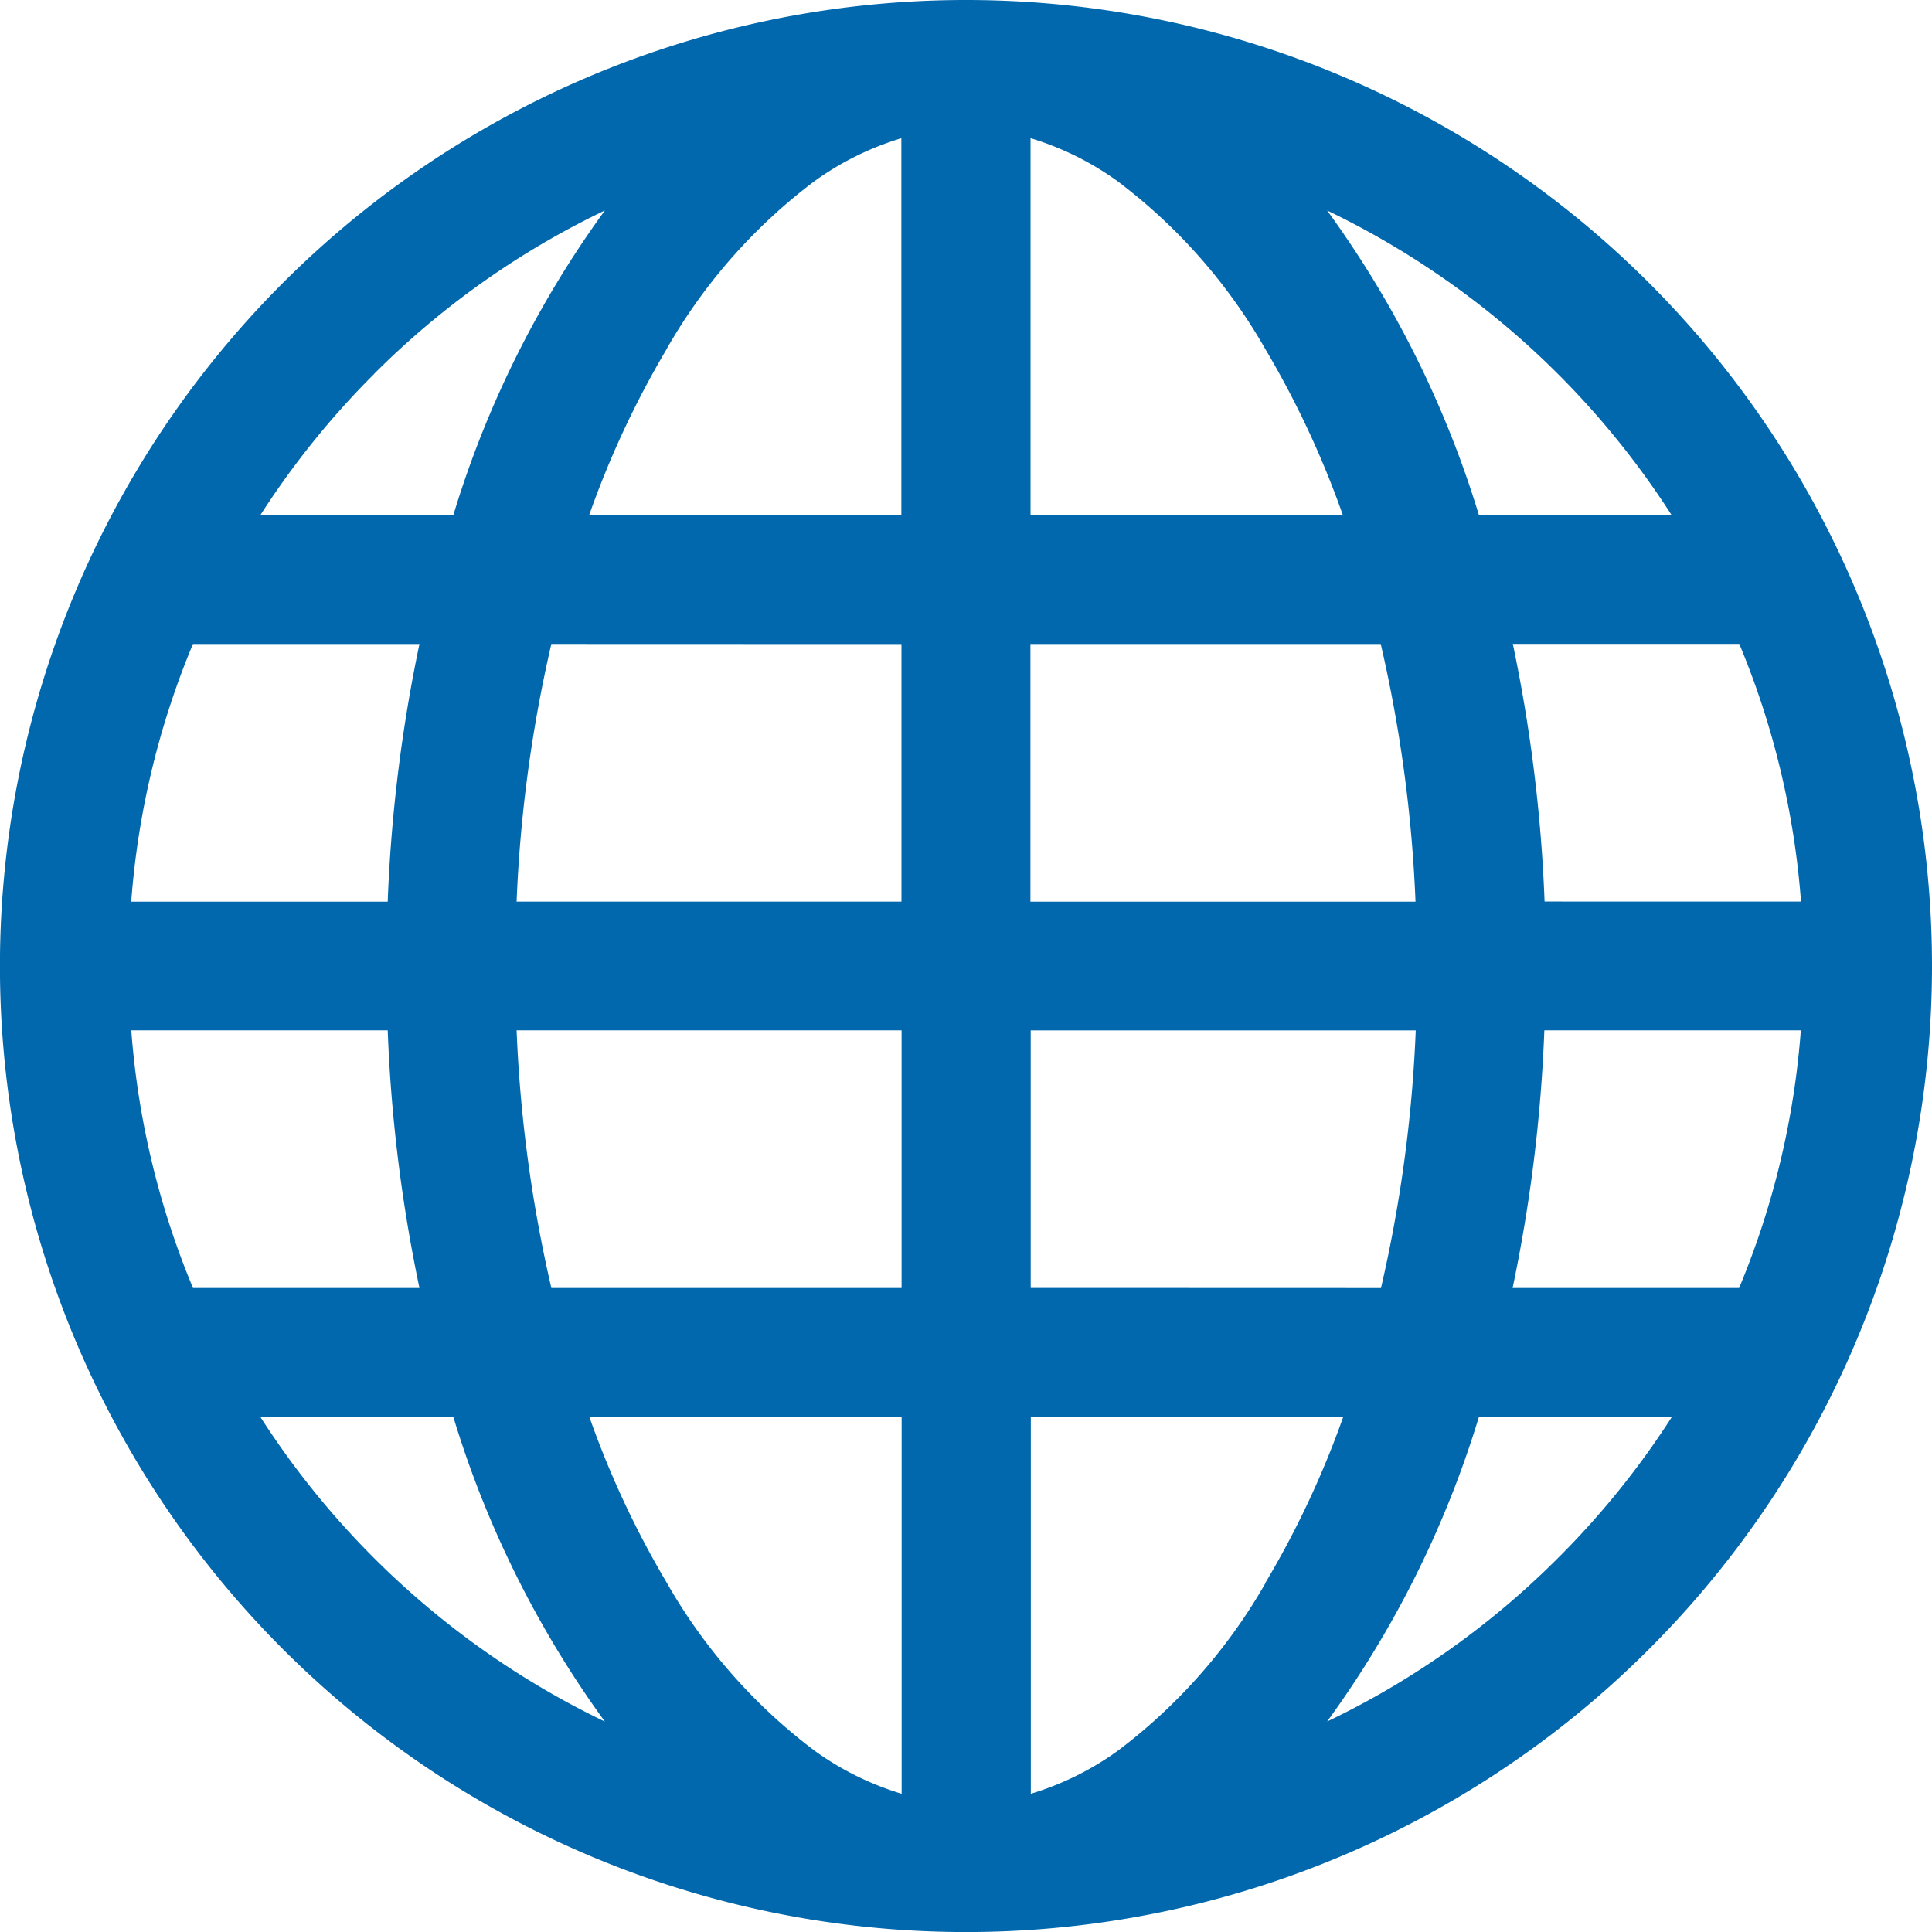 <svg xmlns="http://www.w3.org/2000/svg" width="33.965" height="33.965" viewBox="0 0 33.965 33.965"><defs><style>.a{fill:#0168ad;}</style></defs><path class="a" d="M16.983,32A16.983,16.983,0,1,0,33.965,48.983,16.983,16.983,0,0,0,16.983,32Zm9.609,22.643a27,27,0,0,0,.558-4.529h4.509a14.571,14.571,0,0,1-1.085,4.529ZM7.374,43.322a27,27,0,0,0-.558,4.529H2.307a14.571,14.571,0,0,1,1.085-4.529Zm16.9,0a24.374,24.374,0,0,1,.611,4.529H18.115V43.322Zm-6.157-2.264V34.429a5.167,5.167,0,0,1,1.529.756,9.716,9.716,0,0,1,2.6,2.954,16.378,16.378,0,0,1,1.362,2.918H18.115Zm-6.4-2.918a9.714,9.714,0,0,1,2.6-2.954,5.166,5.166,0,0,1,1.529-.756v6.628H10.357A16.393,16.393,0,0,1,11.719,38.139Zm4.131,5.183V47.85H9.082a24.374,24.374,0,0,1,.611-4.529ZM3.393,54.643a14.571,14.571,0,0,1-1.085-4.529H6.816a27,27,0,0,0,.558,4.529Zm5.689-4.529H15.85v4.529H9.693a24.373,24.373,0,0,1-.611-4.529Zm6.769,6.793v6.628a5.17,5.17,0,0,1-1.529-.756,9.715,9.715,0,0,1-2.6-2.954,16.393,16.393,0,0,1-1.362-2.918Zm6.4,2.918a9.717,9.717,0,0,1-2.6,2.954,5.169,5.169,0,0,1-1.529.756V56.908h5.493A16.388,16.388,0,0,1,22.246,59.826Zm-4.131-5.183V50.115h6.769a24.367,24.367,0,0,1-.611,4.529Zm9.034-6.793a27,27,0,0,0-.558-4.529h3.981a14.571,14.571,0,0,1,1.085,4.529Zm2.24-6.793H26A17.969,17.969,0,0,0,23.331,35.7a14.817,14.817,0,0,1,6.058,5.358ZM6.575,38.575A14.676,14.676,0,0,1,10.634,35.7a17.969,17.969,0,0,0-2.665,5.358H4.576a14.754,14.754,0,0,1,2-2.482Zm-2,18.333H7.969a17.971,17.971,0,0,0,2.665,5.358,14.818,14.818,0,0,1-6.058-5.358ZM27.39,59.39a14.675,14.675,0,0,1-4.059,2.875A17.968,17.968,0,0,0,26,56.908h3.393A14.755,14.755,0,0,1,27.39,59.39Z" transform="translate(0 -32)"/></svg>